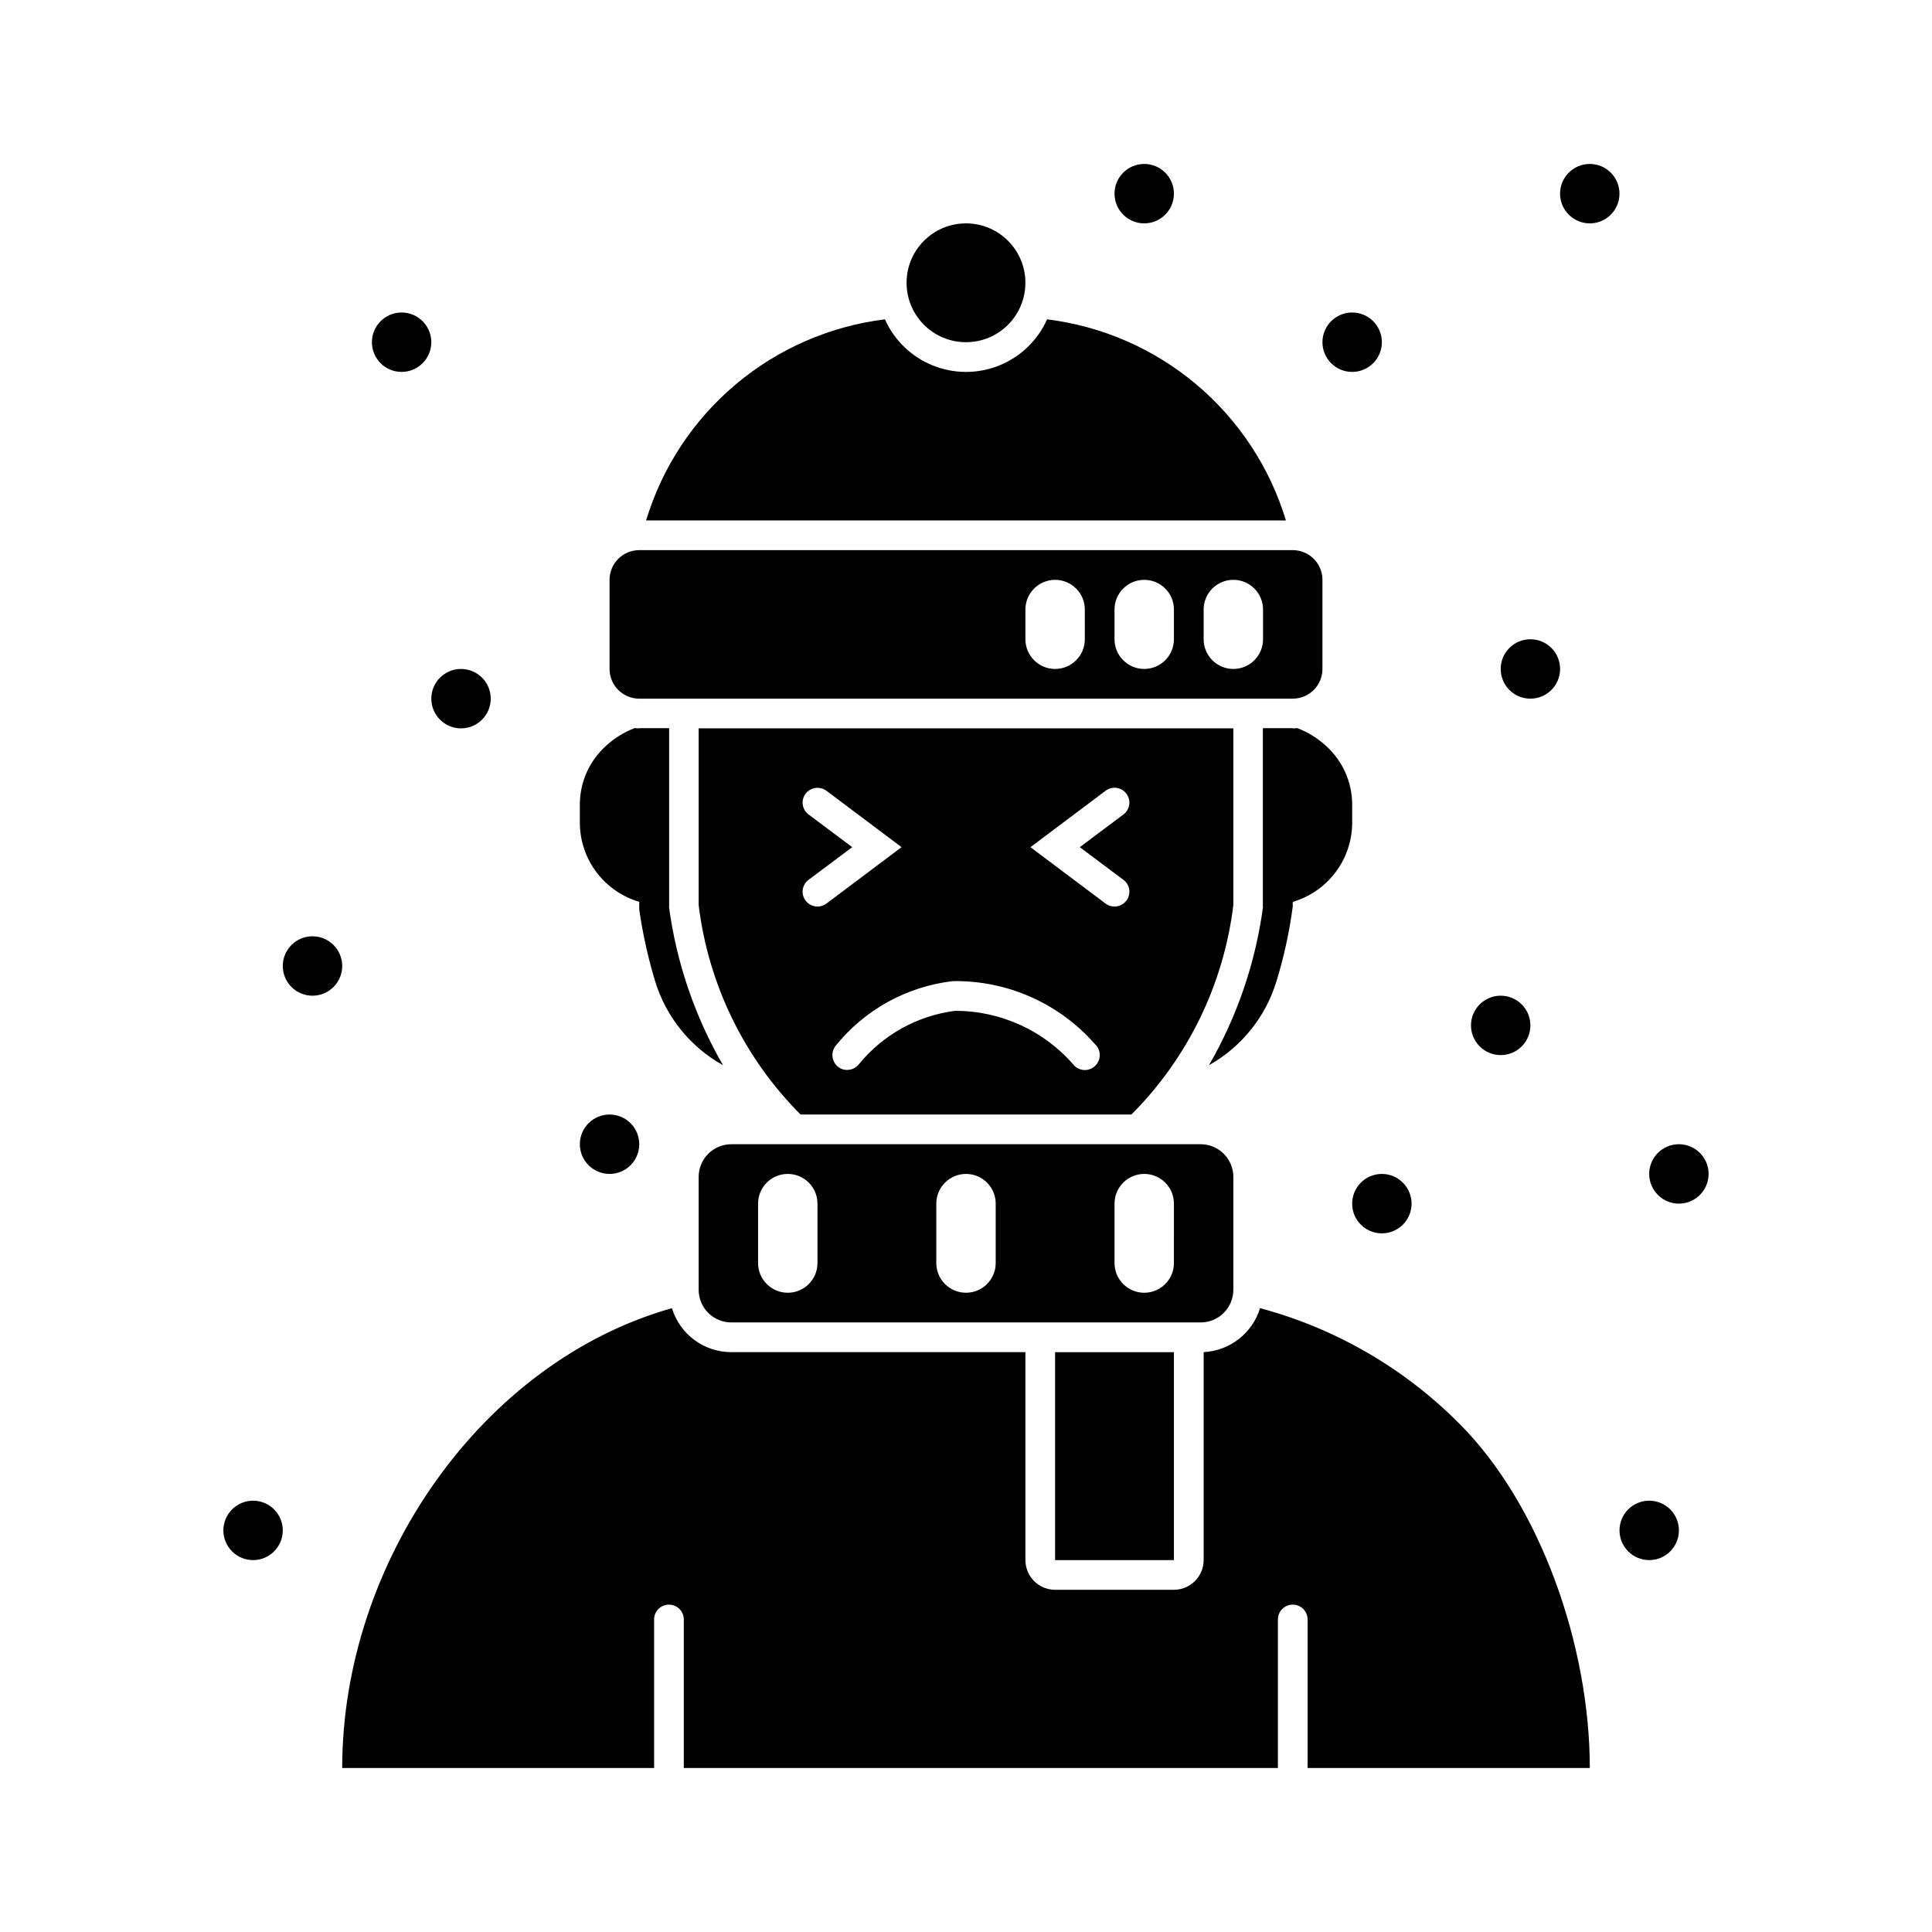 <?xml version="1.0" encoding="UTF-8"?>
<!-- Uploaded to: ICON Repo, www.svgrepo.com, Generator: ICON Repo Mixer Tools -->
<svg fill="#000000" width="800px" height="800px" version="1.1" viewBox="144 144 512 512" xmlns="http://www.w3.org/2000/svg">
 <g>
  <path d="m321.28 384.25c1.977 14.816 6.844 29.098 14.328 42.039-8.609-4.785-15.039-12.711-17.949-22.121-1.906-6.258-3.328-12.652-4.25-19.129v-48.02h7.871z"/>
  <path d="m486.59 337.02v47.23c-0.883 6.723-2.332 13.359-4.328 19.84-2.875 9.422-9.277 17.375-17.871 22.199 7.484-12.941 12.355-27.223 14.328-42.039v-47.23z"/>
  <path d="m321.28 337.02v47.23c-2.672-0.008-5.328-0.434-7.871-1.258-4.465-1.309-8.398-4.008-11.23-7.699-2.832-3.695-4.41-8.195-4.512-12.848v-5.434c0.055-5.859 2.57-11.426 6.926-15.348 2.219-2.051 4.812-3.652 7.637-4.723 0.391 0.062 0.785 0.09 1.18 0.078z"/>
  <path d="m502.34 357.02v5.434c-0.102 4.652-1.684 9.152-4.516 12.848-2.828 3.691-6.762 6.391-11.23 7.699-2.543 0.824-5.199 1.25-7.871 1.258v-47.23h7.871c0.395 0.012 0.793-0.016 1.184-0.078 2.824 1.07 5.414 2.672 7.633 4.723 4.359 3.922 6.871 9.488 6.93 15.348z"/>
  <path d="m484.78 281.92h-169.56c4.254-14.059 12.5-26.578 23.734-36.039 11.238-9.461 24.977-15.453 39.555-17.254 2.484 5.562 7.031 9.945 12.684 12.227 5.648 2.281 11.965 2.281 17.617 0 5.648-2.281 10.195-6.664 12.68-12.227 14.578 1.801 28.32 7.793 39.555 17.254 11.234 9.461 19.48 21.98 23.738 36.039z"/>
  <path d="m415.74 218.94c0 8.695-7.047 15.746-15.742 15.746s-15.746-7.051-15.746-15.746c0-8.695 7.051-15.742 15.746-15.742s15.742 7.047 15.742 15.742"/>
  <path d="m486.59 289.79h-173.18c-4.348 0-7.871 3.527-7.871 7.875v23.617-0.004c0 2.09 0.828 4.09 2.305 5.566 1.477 1.477 3.481 2.305 5.566 2.305h173.18c2.09 0 4.09-0.828 5.566-2.305s2.305-3.477 2.305-5.566v-23.613c0-2.09-0.828-4.094-2.305-5.566-1.477-1.477-3.477-2.309-5.566-2.309zm-55.105 23.617h0.004c0 4.348-3.527 7.871-7.875 7.871-4.348 0-7.871-3.523-7.871-7.871v-7.871c0-4.348 3.523-7.871 7.871-7.871 4.348 0 7.875 3.523 7.875 7.871zm23.617 0c0 4.348-3.523 7.871-7.871 7.871-4.348 0-7.871-3.523-7.871-7.871v-7.871c0-4.348 3.523-7.871 7.871-7.871 4.348 0 7.871 3.523 7.871 7.871zm23.617 0c0 4.348-3.523 7.871-7.871 7.871s-7.871-3.523-7.871-7.871v-7.871c0-4.348 3.523-7.871 7.871-7.871s7.871 3.523 7.871 7.871z"/>
  <path d="m462.19 447.23h-124.38c-2.297 0-4.5 0.914-6.121 2.535-1.625 1.625-2.539 3.828-2.539 6.125v29.914c0 2.297 0.914 4.496 2.539 6.121 1.621 1.625 3.824 2.535 6.121 2.535h124.38c2.297 0 4.5-0.91 6.121-2.535 1.625-1.625 2.539-3.824 2.539-6.121v-29.914c0-2.297-0.914-4.5-2.539-6.125-1.621-1.621-3.824-2.535-6.121-2.535zm-101.55 31.488c0 4.348-3.523 7.871-7.871 7.871s-7.871-3.523-7.871-7.871v-15.742c0-4.348 3.523-7.875 7.871-7.875s7.871 3.527 7.871 7.875zm47.23 0h0.004c0 4.348-3.523 7.871-7.871 7.871s-7.875-3.523-7.875-7.871v-15.742c0-4.348 3.527-7.875 7.875-7.875s7.871 3.527 7.871 7.875zm47.23 0h0.004c0 4.348-3.523 7.871-7.871 7.871-4.348 0-7.871-3.523-7.871-7.871v-15.742c0-4.348 3.523-7.875 7.871-7.875 4.348 0 7.871 3.527 7.871 7.875z"/>
  <path d="m258.3 234.69c0 4.348-3.523 7.871-7.871 7.871-4.348 0-7.871-3.523-7.871-7.871s3.523-7.875 7.871-7.875c4.348 0 7.871 3.527 7.871 7.875"/>
  <path d="m234.69 400c0 4.348-3.527 7.871-7.875 7.871s-7.871-3.523-7.871-7.871 3.523-7.875 7.871-7.875 7.875 3.527 7.875 7.875"/>
  <path d="m596.8 455.1c0 4.348-3.527 7.875-7.875 7.875-4.348 0-7.871-3.527-7.871-7.875 0-4.348 3.523-7.871 7.871-7.871 4.348 0 7.875 3.523 7.875 7.871"/>
  <path d="m518.08 462.98c0 4.348-3.523 7.871-7.871 7.871-4.348 0-7.871-3.523-7.871-7.871 0-4.348 3.523-7.875 7.871-7.875 4.348 0 7.871 3.527 7.871 7.875"/>
  <path d="m510.21 234.69c0 4.348-3.523 7.871-7.871 7.871-4.348 0-7.875-3.523-7.875-7.871s3.527-7.875 7.875-7.875c4.348 0 7.871 3.527 7.871 7.875"/>
  <path d="m274.05 329.15c0 4.348-3.523 7.875-7.871 7.875-4.348 0-7.875-3.527-7.875-7.875 0-4.348 3.527-7.871 7.875-7.871 4.348 0 7.871 3.523 7.871 7.871"/>
  <path d="m313.41 447.23c0 4.348-3.523 7.871-7.871 7.871s-7.871-3.523-7.871-7.871c0-4.348 3.523-7.871 7.871-7.871s7.871 3.523 7.871 7.871"/>
  <path d="m218.94 549.57c0 4.348-3.523 7.871-7.871 7.871-4.348 0-7.871-3.523-7.871-7.871s3.523-7.871 7.871-7.871c4.348 0 7.871 3.523 7.871 7.871"/>
  <path d="m557.44 321.28c0 4.348-3.523 7.871-7.871 7.871s-7.871-3.523-7.871-7.871 3.523-7.871 7.871-7.871 7.871 3.523 7.871 7.871"/>
  <path d="m573.18 195.32c0 4.348-3.523 7.875-7.871 7.875s-7.875-3.527-7.875-7.875c0-4.348 3.527-7.871 7.875-7.871s7.871 3.523 7.871 7.871"/>
  <path d="m455.1 195.32c0 4.348-3.523 7.875-7.871 7.875-4.348 0-7.871-3.527-7.871-7.875 0-4.348 3.523-7.871 7.871-7.871 4.348 0 7.871 3.523 7.871 7.871"/>
  <path d="m549.57 415.74c0 4.348-3.523 7.871-7.871 7.871-4.348 0-7.871-3.523-7.871-7.871 0-4.348 3.523-7.871 7.871-7.871 4.348 0 7.871 3.523 7.871 7.871"/>
  <path d="m588.93 549.57c0 4.348-3.523 7.871-7.871 7.871-4.348 0-7.871-3.523-7.871-7.871s3.523-7.871 7.871-7.871c4.348 0 7.871 3.523 7.871 7.871"/>
  <path d="m490.53 612.54v-39.359c0-2.176-1.762-3.938-3.938-3.938-2.172 0-3.934 1.762-3.934 3.938v39.359h-157.44v-39.359c0-2.176-1.762-3.938-3.938-3.938-2.172 0-3.934 1.762-3.934 3.938v39.359h-82.656c0-54.555 37.078-107.69 87.379-121.86 1.027 3.375 3.109 6.328 5.945 8.426 2.836 2.098 6.269 3.231 9.797 3.227h77.934v55.105-0.004c0 2.09 0.828 4.09 2.305 5.566 1.477 1.477 3.481 2.309 5.566 2.309h31.488c2.09 0 4.09-0.832 5.566-2.309 1.477-1.477 2.309-3.477 2.309-5.566v-55.102c3.387-0.176 6.637-1.387 9.312-3.469 2.676-2.086 4.644-4.941 5.641-8.184 19.973 5.344 38.168 15.883 52.746 30.543 21.41 21.336 34.637 58.727 34.637 91.316z"/>
  <path d="m423.61 502.34h31.488v55.105h-31.488z"/>
  <path d="m329.15 337.02v46.84-0.004c2.559 20.996 12.062 40.531 27.004 55.5h87.691c14.941-14.969 24.445-34.504 27.004-55.5v-46.836zm31.488 47.23c-1.234-0.008-2.398-0.59-3.148-1.574-1.305-1.738-0.949-4.207 0.789-5.512l11.57-8.656-11.57-8.66c-1.738-1.305-2.094-3.773-0.789-5.512 1.32-1.711 3.766-2.059 5.512-0.785l19.918 14.957-19.918 14.957c-0.68 0.512-1.508 0.789-2.363 0.785zm73.684 42.117c-0.727 0.754-1.727 1.188-2.777 1.203s-2.062-0.391-2.812-1.125c-7.898-9.262-19.469-14.59-31.645-14.562-9.965 1.277-19.059 6.32-25.426 14.09-0.75 0.984-1.914 1.566-3.148 1.574-0.855 0.016-1.691-0.262-2.363-0.789-1.711-1.32-2.059-3.762-0.785-5.508 7.707-9.637 18.914-15.832 31.172-17.242 14.422-0.227 28.215 5.906 37.707 16.77 0.754 0.727 1.188 1.727 1.203 2.777 0.016 1.051-0.391 2.062-1.125 2.812zm7.398-49.199v-0.004c1.742 1.305 2.094 3.773 0.789 5.512-0.75 0.984-1.914 1.566-3.148 1.574-0.852 0.004-1.684-0.273-2.363-0.785l-19.914-14.957 19.918-14.957h-0.004c1.738-1.305 4.207-0.953 5.512 0.785 1.305 1.738 0.953 4.207-0.789 5.512l-11.57 8.66z"/>
 </g>
</svg>